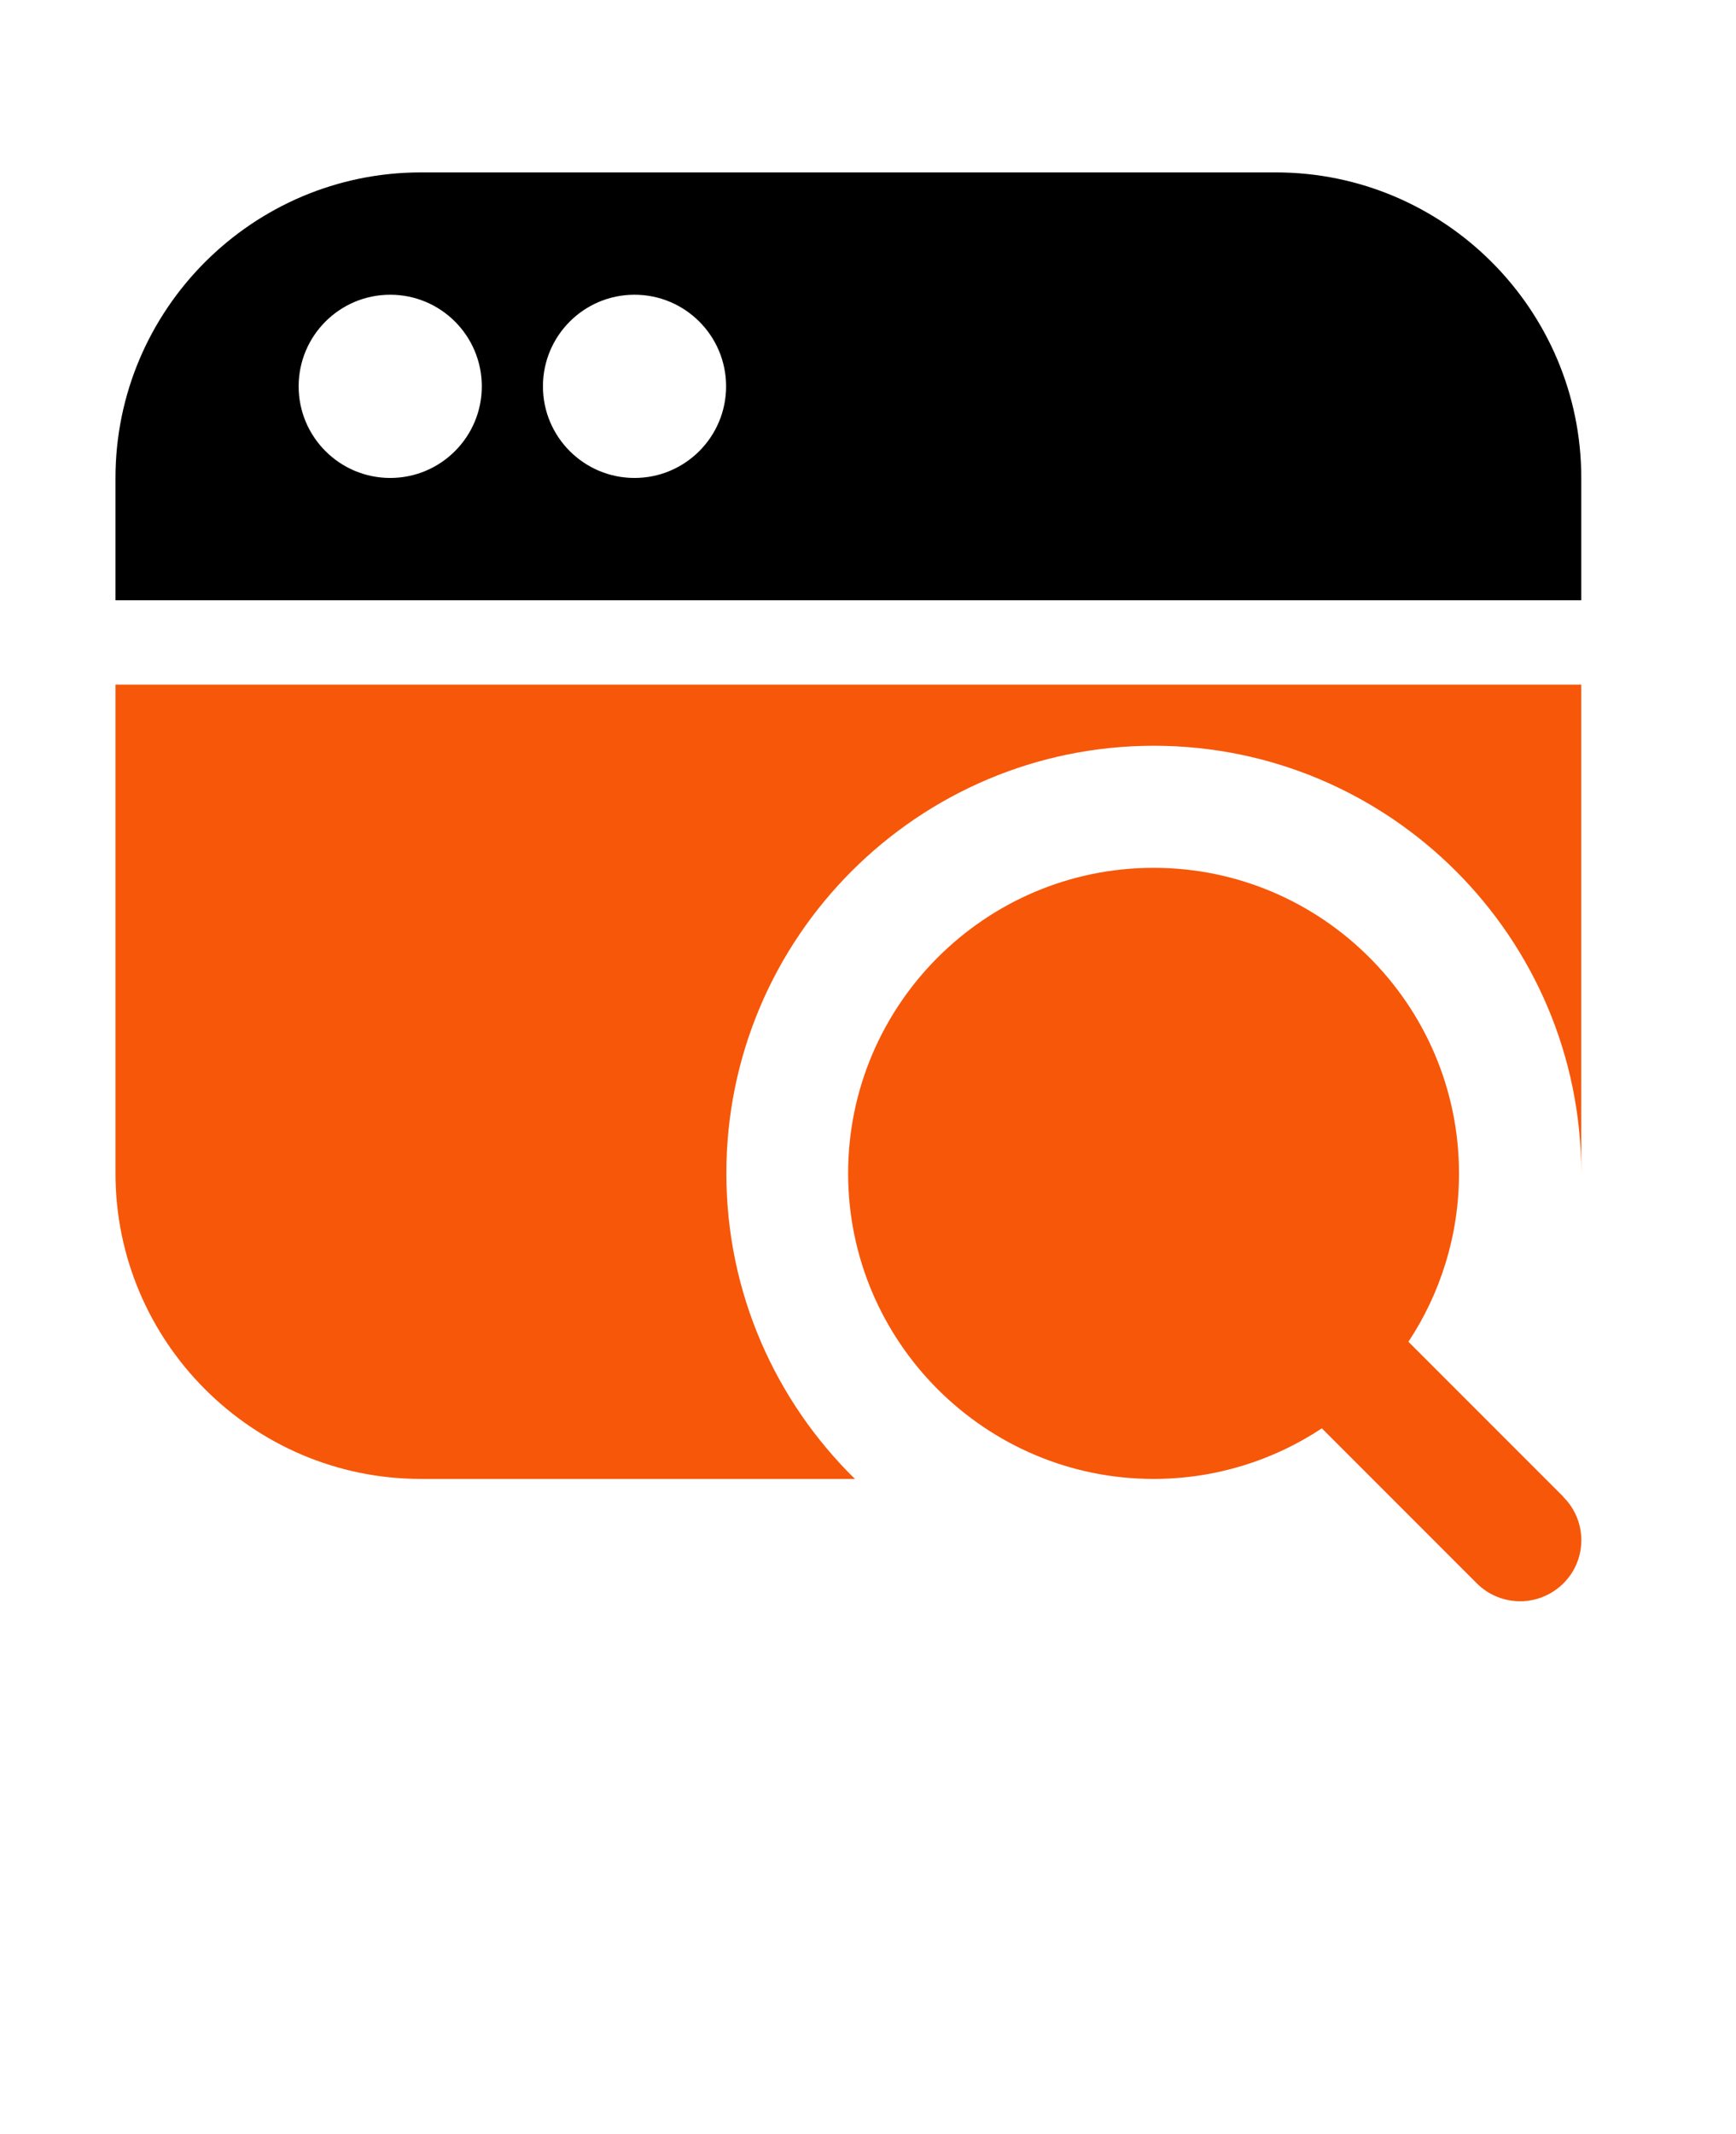 <?xml version="1.0" encoding="UTF-8"?>
<svg id="Layer_2" xmlns="http://www.w3.org/2000/svg" xmlns:xlink="http://www.w3.org/1999/xlink" viewBox="0 0 69 84.79">
  <defs>
    <style>
      .cls-1 {
        fill: none;
      }

      .cls-2 {
        clip-path: url(#clippath-1);
      }

      .cls-3 {
        fill: #f75709;
      }

      .cls-4 {
        clip-path: url(#clippath);
      }
    </style>
    <clipPath id="clippath">
      <rect class="cls-1" x="2.29" width="61.94" height="26.29"/>
    </clipPath>
    <clipPath id="clippath-1">
      <rect class="cls-1" y="27.2" width="69" height="57.59"/>
    </clipPath>
  </defs>
  <g id="Layer_1-2" data-name="Layer_1">
    <g>
      <g class="cls-4">
        <path d="M62.14,60.97l-6.16-6.16c1.27-1.92,2.01-4.22,2.01-6.69,0-6.69-5.45-12.14-12.14-12.14s-12.14,5.45-12.14,12.14,5.45,12.14,12.14,12.14c2.47,0,4.77-.74,6.69-2.01l6.16,6.16c.47.47,1.09.71,1.72.71s1.24-.24,1.72-.71c.95-.95.95-2.48,0-3.43ZM50.71,6.85H16.73c-6.69,0-12.14,5.45-12.14,12.14v4.86h58.26v-4.86c0-6.69-5.45-12.14-12.14-12.14ZM15.51,18.99c-2.01,0-3.64-1.63-3.64-3.64s1.63-3.64,3.64-3.64,3.64,1.63,3.64,3.64-1.63,3.64-3.64,3.64ZM25.22,18.99c-2.01,0-3.64-1.63-3.64-3.64s1.63-3.64,3.64-3.64,3.64,1.63,3.64,3.64-1.63,3.64-3.64,3.64ZM62.85,48.44c0-.1,0-.21,0-.31,0,.1,0,.21,0,.31ZM4.59,28.7h58.26v19.42c0-9.37-7.62-16.99-16.99-16.99s-16.99,7.62-16.99,16.99c0,4.75,1.96,9.05,5.11,12.14h-17.25c-6.69,0-12.14-5.45-12.14-12.14v-19.42Z"/>
      </g>
      <g class="cls-2">
        <path class="cls-3" d="M62.14,59.47l-6.16-6.16c1.27-1.92,2.01-4.22,2.01-6.69,0-6.69-5.45-12.14-12.14-12.14s-12.14,5.45-12.14,12.14,5.45,12.14,12.14,12.14c2.47,0,4.77-.74,6.69-2.01l6.16,6.16c.47.47,1.09.71,1.72.71s1.24-.24,1.72-.71c.95-.95.95-2.48,0-3.43ZM50.71,5.35H16.73c-6.69,0-12.14,5.45-12.14,12.14v4.86h58.26v-4.86c0-6.69-5.45-12.14-12.14-12.14ZM15.51,17.49c-2.01,0-3.64-1.63-3.64-3.64s1.63-3.64,3.64-3.64,3.64,1.63,3.64,3.64-1.63,3.64-3.64,3.64ZM25.22,17.49c-2.01,0-3.64-1.63-3.64-3.64s1.63-3.64,3.64-3.64,3.64,1.63,3.64,3.64-1.63,3.64-3.64,3.64ZM62.85,46.94c0-.1,0-.21,0-.31,0,.1,0,.21,0,.31ZM4.59,27.2h58.26v19.42c0-9.37-7.62-16.99-16.99-16.99s-16.99,7.62-16.99,16.99c0,4.75,1.96,9.05,5.11,12.14h-17.25c-6.69,0-12.14-5.45-12.14-12.14v-19.42Z"/>
      </g>
    </g>
  </g>
</svg>